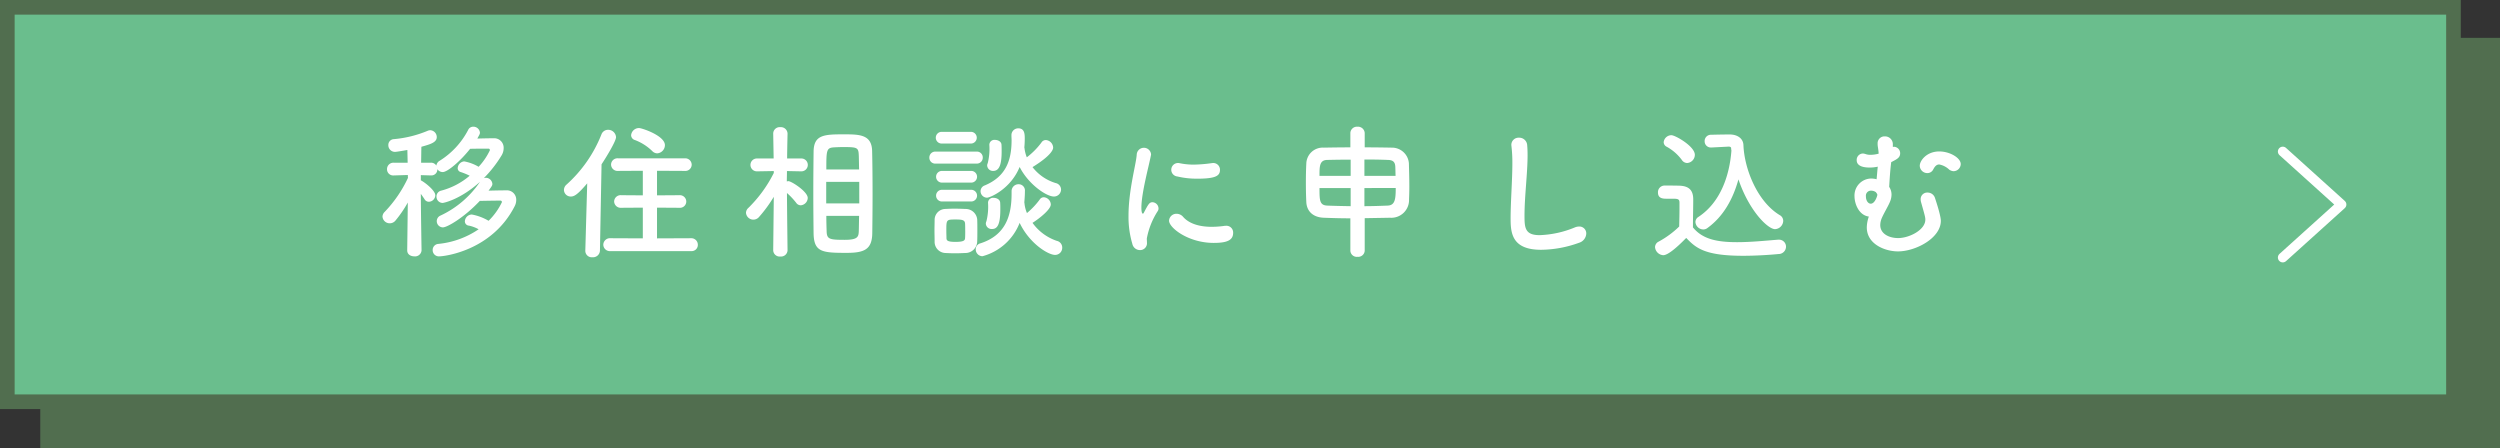 <svg xmlns="http://www.w3.org/2000/svg" width="512.511" height="91.899" viewBox="0 0 512.511 91.899">
  <rect x="0" y="0" width="512.511" height="91.899" fill="#333333" stroke="none"/>
  <g id="グループ_242" data-name="グループ 242" transform="translate(-902.524 -1997.968)">
    <rect id="長方形_57" data-name="長方形 57" width="504.255" height="84.138" transform="translate(910.78 2005.729)" fill="#516e4f"/>
    <g id="グループ_241" data-name="グループ 241">
      <rect id="長方形_61" data-name="長方形 61" width="501.472" height="80.861" transform="translate(904.024 1999.467)" fill="#6abe8d" stroke="#516e4f" stroke-miterlimit="10" stroke-width="3"/>
      <g id="グループ_240" data-name="グループ 240">
        <g id="グループ_239" data-name="グループ 239">
          <g id="グループ_238" data-name="グループ 238">
            <path id="パス_1120" data-name="パス 1120" d="M988.945,2049.295a1.333,1.333,0,0,1-1.47,1.229c-.75,0-1.47-.389-1.47-1.229v-.03l.12-9.78a24.145,24.145,0,0,1-2.52,3.69,1.507,1.507,0,0,1-1.169.57,1.483,1.483,0,0,1-1.5-1.38,1.418,1.418,0,0,1,.449-.96,25.834,25.834,0,0,0,4.77-6.96l-.03-.6-2.88.09h-.03a1.259,1.259,0,0,1-1.35-1.29,1.308,1.308,0,0,1,1.38-1.321h2.85l-.06-2.609c-.48.09-2.22.389-2.52.389a1.361,1.361,0,0,1-1.38-1.41,1.177,1.177,0,0,1,1.11-1.2,23.187,23.187,0,0,0,7.02-1.74,1.36,1.36,0,0,1,.48-.09,1.411,1.411,0,0,1,1.319,1.41c0,1.08-1.29,1.47-3.149,1.98-.03.63-.03,1.86-.061,3.269h1.981a1.253,1.253,0,0,1,1.14.6,1.351,1.351,0,0,1,.719-1.021,16.328,16.328,0,0,0,5.79-6.269,1.136,1.136,0,0,1,1.08-.69,1.343,1.343,0,0,1,1.35,1.23c0,.21-.06.36-.54,1.2,1.141-.03,2.431-.061,3.33-.061a1.942,1.942,0,0,1,2.07,2.04,2.868,2.868,0,0,1-.42,1.47,24.91,24.91,0,0,1-3.66,4.681.945.945,0,0,1,.42-.091,1.371,1.371,0,0,1,1.35,1.261c0,.33-.15.51-.779,1.38,1.169-.031,2.519-.061,3.569-.061a1.916,1.916,0,0,1,2.1,1.95,2.779,2.779,0,0,1-.33,1.321c-4.679,9.149-14.46,10.258-15.42,10.258a1.267,1.267,0,0,1-1.379-1.289,1.237,1.237,0,0,1,1.139-1.26,17.755,17.755,0,0,0,8.281-3,7.26,7.26,0,0,0-1.981-.749.881.881,0,0,1-.84-.9,1.465,1.465,0,0,1,1.41-1.38,10.373,10.373,0,0,1,3.451,1.29,13.355,13.355,0,0,0,2.729-3.81.291.291,0,0,0-.3-.329c-1.05,0-2.7.029-4.229.059-3.21,3.42-6.691,5.43-7.561,5.43a1.274,1.274,0,0,1-1.26-1.29,1.238,1.238,0,0,1,.781-1.14,19.955,19.955,0,0,0,8.069-6.9c-3.989,3.6-7.409,4.319-7.649,4.319a1.278,1.278,0,0,1-1.26-1.32,1.22,1.22,0,0,1,.96-1.2,14.784,14.784,0,0,0,5.849-3.061,13.725,13.725,0,0,0-1.83-.75.81.81,0,0,1-.63-.809,1.477,1.477,0,0,1,1.321-1.38,8.977,8.977,0,0,1,2.97,1.11,13.3,13.3,0,0,0,2.309-3.391c0-.179-.09-.33-.269-.33-.811,0-2.281,0-3.781.031-2.04,2.58-4.649,4.769-5.609,4.769a1.31,1.31,0,0,1-1.11-.6,1.226,1.226,0,0,1-1.29,1.29h-.06l-2.04-.06v1.05l.03.029c.779.391,2.94,2.07,2.94,3.061a1.374,1.374,0,0,1-1.321,1.319,1.027,1.027,0,0,1-.9-.54c-.21-.329-.481-.72-.75-1.079.03,4.619.15,11.549.15,11.549Z" fill="#fff"/>
            <path id="パス_1121" data-name="パス 1121" d="M1022.905,2035.556c-2.04,2.4-2.7,2.7-3.36,2.7a1.377,1.377,0,0,1-1.409-1.35,1.459,1.459,0,0,1,.51-1.08,27.256,27.256,0,0,0,7.169-10.289,1.442,1.442,0,0,1,1.35-.96,1.617,1.617,0,0,1,1.65,1.5c0,.84-1.98,4.079-2.97,5.579l-.33,17.7a1.421,1.421,0,0,1-1.53,1.351,1.325,1.325,0,0,1-1.469-1.29v-.061Zm4.8,13.889a1.346,1.346,0,0,1-1.5-1.32,1.363,1.363,0,0,1,1.5-1.32l6.6.03v-6.3l-4.41.03a1.349,1.349,0,0,1-1.47-1.29,1.332,1.332,0,0,1,1.47-1.29l4.41.031v-5.04l-5.04.03a1.331,1.331,0,0,1-1.47-1.29,1.315,1.315,0,0,1,1.47-1.29h13.62a1.325,1.325,0,0,1,1.439,1.319,1.3,1.3,0,0,1-1.439,1.261l-5.67-.03v5.04l4.559-.031a1.322,1.322,0,0,1,1.441,1.29,1.3,1.3,0,0,1-1.441,1.29l-4.559-.03v6.3l6.989-.03a1.331,1.331,0,0,1,1.38,1.35,1.268,1.268,0,0,1-1.38,1.29Zm8.52-20.519a10.322,10.322,0,0,0-3.54-2.25,1.053,1.053,0,0,1-.78-.99,1.633,1.633,0,0,1,1.619-1.47c.571,0,5.311,1.559,5.311,3.51a1.7,1.7,0,0,1-1.591,1.679A1.462,1.462,0,0,1,1036.225,2028.926Z" fill="#fff"/>
            <path id="パス_1122" data-name="パス 1122" d="M1063.975,2049.295a1.337,1.337,0,0,1-1.47,1.26,1.321,1.321,0,0,1-1.47-1.26v-.03l.12-10.95a27.762,27.762,0,0,1-3.03,4.14,1.514,1.514,0,0,1-2.67-.87,1.4,1.4,0,0,1,.481-.989,26.731,26.731,0,0,0,5.219-7.17v-.391l-3.45.061h-.03a1.32,1.32,0,1,1,.03-2.64h3.42l-.09-5.07v-.031a1.33,1.33,0,0,1,1.47-1.319,1.364,1.364,0,0,1,1.47,1.319v.031s-.06,2.37-.09,5.07h2.91a1.32,1.32,0,0,1,.029,2.64h-.029l-2.941-.061c0,.75-.029,1.471-.029,2.13a1.31,1.31,0,0,1,.329-.06c.6,0,3.96,2.13,3.96,3.451a1.558,1.558,0,0,1-1.439,1.5,1.147,1.147,0,0,1-.93-.511,14.7,14.7,0,0,0-1.891-2.01c.031,4.68.121,11.73.121,11.73Zm5.28-11.76c0-3.029.029-6.059.059-8.459.031-3.45,2.1-3.57,6.15-3.57,3.24,0,5.76.03,5.85,3.39.06,2.52.09,5.7.09,8.91,0,2.79-.03,5.579-.06,8.009-.06,3.3-1.65,3.99-5.249,3.99-5.011,0-6.691-.15-6.781-3.93C1069.284,2043.535,1069.255,2040.535,1069.255,2037.535Zm9.419-2.279H1071.9v4.409h6.779Zm-.029-2.55c-.031-.99-.031-1.92-.061-2.73-.06-1.77-.21-1.86-3.239-1.86-.631,0-1.261.03-1.83.06-1.561.09-1.59.57-1.59,4.53Zm-6.72,9.509c0,1.11.029,2.16.059,3.06.031,1.71.481,1.86,3.69,1.86,2.79,0,2.88-.66,2.91-1.95.03-.9.03-1.92.061-2.97Z" fill="#fff"/>
            <path id="パス_1123" data-name="パス 1123" d="M1094.335,2031.506a1.2,1.2,0,0,1-1.29-1.231,1.212,1.212,0,0,1,1.29-1.229h8.37a1.2,1.2,0,0,1,1.29,1.229,1.212,1.212,0,0,1-1.29,1.231Zm6.03,18.329c-.63.03-1.35.06-2.04.06s-1.38-.03-1.98-.06a2.286,2.286,0,0,1-2.22-2.37c0-.78-.029-1.53-.029-2.28,0-.72.029-1.44.029-2.1a2.232,2.232,0,0,1,2.19-2.279c.57-.031,1.2-.061,1.86-.061.78,0,1.59.03,2.28.061a2.38,2.38,0,0,1,2.4,2.13c.031.689.031,1.5.031,2.279s0,1.56-.031,2.22A2.426,2.426,0,0,1,1100.365,2049.835Zm-4.8-22.439a1.2,1.2,0,0,1,0-2.4h6a1.2,1.2,0,1,1,0,2.4Zm.06,8.009a1.2,1.2,0,1,1,0-2.4h6a1.2,1.2,0,1,1,0,2.4Zm0,3.87a1.2,1.2,0,0,1,0-2.4h6a1.2,1.2,0,1,1,0,2.4Zm4.77,6.03c0-.54,0-1.11-.03-1.53-.06-.72-.63-.81-1.92-.81-1.92,0-1.92.03-1.92,2.31,0,.54.03,1.11.03,1.56.03.39.15.72,1.83.72,1.71,0,1.95-.3,1.98-.75C1100.4,2046.385,1100.4,2045.845,1100.4,2045.305Zm9.509-8.129a1.419,1.419,0,0,1,1.441-1.441,1.289,1.289,0,0,1,1.29,1.441c0,.779-.061,1.529-.12,2.279,0,.061.03.12.03.181a6.788,6.788,0,0,0,.51,2.01,15.946,15.946,0,0,0,2.609-2.76.98.98,0,0,1,.87-.481,1.549,1.549,0,0,1,1.41,1.47c0,.99-2.16,2.76-3.75,3.78a10.094,10.094,0,0,0,4.98,3.69,1.4,1.4,0,0,1,1.11,1.38,1.458,1.458,0,0,1-1.47,1.5c-1.41,0-5.25-2.34-7.259-6.57a11.332,11.332,0,0,1-7.62,6.84,1.4,1.4,0,0,1-1.38-1.41,1.245,1.245,0,0,1,.96-1.231c5.13-1.649,6.389-5.609,6.389-10.168v-.51Zm2.641-8.88a7.243,7.243,0,0,0,.479,1.92,15.076,15.076,0,0,0,3-3.03,1.062,1.062,0,0,1,.9-.51,1.623,1.623,0,0,1,1.5,1.559c0,.3-.239,1.531-4.23,3.991a9.471,9.471,0,0,0,4.741,3.269,1.373,1.373,0,0,1,1.109,1.32,1.445,1.445,0,0,1-1.47,1.44c-1.559,0-5.25-2.55-7.019-6.06-1.861,4.561-6.09,6.3-6.69,6.3a1.337,1.337,0,0,1-1.32-1.349,1.256,1.256,0,0,1,.87-1.17c4.29-1.8,5.489-5.071,5.489-9.27,0-.3-.029-.63-.029-.96v-.06a1.387,1.387,0,0,1,1.409-1.41c1.29,0,1.32,1.2,1.32,2.1,0,.63-.03,1.229-.089,1.83Zm-7.92,15.539a1.147,1.147,0,0,1,.12-.51,12.212,12.212,0,0,0,.33-3.78,1.022,1.022,0,0,1,1.14-1.02c.66,0,1.32.361,1.349.991.031.449.031.929.031,1.409,0,3.3-.72,3.99-1.71,3.99A1.178,1.178,0,0,1,1104.625,2043.835Zm.27-11.909a1.14,1.14,0,0,1,.12-.51,12.008,12.008,0,0,0,.33-3.75,1.022,1.022,0,0,1,1.139-1.02c.661,0,1.321.36,1.351.99.029.45.029.929.029,1.41,0,2.4-.389,3.96-1.71,3.96A1.177,1.177,0,0,1,1104.9,2031.926Z" fill="#fff"/>
            <path id="パス_1124" data-name="パス 1124" d="M1134.655,2047.945a19.292,19.292,0,0,1-.78-5.73c0-5.279,1.529-10.44,1.68-12.509a1.474,1.474,0,0,1,2.94-.12.739.739,0,0,1-.03.239c-.42,2.191-1.95,7.74-1.95,10.71,0,1.111.21,1.231.3,1.231.061,0,.151-.061.21-.21.931-1.771,1.141-2.131,1.771-2.131a1.3,1.3,0,0,1,1.229,1.261.935.935,0,0,1-.149.54,15.562,15.562,0,0,0-2.25,5.639c0,.27.029.54.029.81a1.41,1.41,0,0,1-1.5,1.56A1.6,1.6,0,0,1,1134.655,2047.945Zm16.679-.18c-5.189,0-9.149-3.09-9.149-4.56a1.5,1.5,0,0,1,1.559-1.41,1.769,1.769,0,0,1,1.351.66c1.259,1.41,3.389,2.01,5.819,2.01a18.544,18.544,0,0,0,2.55-.18,1.459,1.459,0,0,1,.36-.03,1.385,1.385,0,0,1,1.5,1.44C1155.324,2047.255,1154,2047.765,1151.334,2047.765Zm-3.39-13.169a16.93,16.93,0,0,1-4.049-.45,1.383,1.383,0,0,1,.12-2.76,1.121,1.121,0,0,1,.3.03,14.115,14.115,0,0,0,2.911.3,28.885,28.885,0,0,0,3.689-.3c.09,0,.18-.03.271-.03a1.377,1.377,0,0,1,1.439,1.41C1152.624,2033.995,1151.784,2034.6,1147.944,2034.6Z" fill="#fff"/>
            <path id="パス_1125" data-name="パス 1125" d="M1179.354,2042.726c-1.979,0-3.87-.061-5.459-.121-2.22-.089-3.48-1.35-3.57-3.209-.06-1.17-.09-2.581-.09-3.991s.03-2.819.09-3.929a3.365,3.365,0,0,1,3.57-3.241c1.589-.029,3.509-.059,5.459-.059v-2.91a1.339,1.339,0,0,1,1.441-1.32,1.374,1.374,0,0,1,1.5,1.32v2.91c1.979,0,3.9.03,5.519.059a3.477,3.477,0,0,1,3.54,3.21c.03,1.29.09,3.12.09,4.8,0,.96-.03,1.86-.06,2.58a3.638,3.638,0,0,1-3.9,3.78c-1.65.03-3.42.06-5.189.09v6.69a1.334,1.334,0,0,1-1.471,1.23,1.317,1.317,0,0,1-1.47-1.23Zm.061-12.031c-1.8,0-3.51.031-4.86.061-1.53.059-1.53,1.349-1.53,3.269h6.39Zm0,5.821h-6.39c0,2.58.03,3.54,1.62,3.6,1.41.06,3.03.09,4.77.12Zm9.209-2.491c-.029-.719-.029-1.41-.06-1.95-.06-.869-.45-1.289-1.469-1.319-1.351-.061-3.061-.09-4.861-.09v3.359Zm-6.39,2.491v3.719c1.651,0,3.271-.06,4.77-.12s1.65-1.29,1.65-3.6Z" fill="#fff"/>
            <path id="パス_1126" data-name="パス 1126" d="M1218.444,2049.175c-6,0-6.239-3.48-6.239-6.449,0-3.42.36-7.771.36-11.31a28.387,28.387,0,0,0-.18-3.42c0-.091-.03-.21-.03-.3a1.478,1.478,0,0,1,1.56-1.5,1.629,1.629,0,0,1,1.68,1.44q.09.99.09,2.16c0,3.689-.63,8.4-.63,12.419,0,2.46.12,3.96,3.09,3.96a20.623,20.623,0,0,0,7.169-1.56,2.4,2.4,0,0,1,.93-.21,1.41,1.41,0,0,1,1.471,1.44,2.065,2.065,0,0,1-1.471,1.89A23.369,23.369,0,0,1,1218.444,2049.175Z" fill="#fff"/>
            <path id="パス_1127" data-name="パス 1127" d="M1243.495,2050.285a1.8,1.8,0,0,1-1.68-1.65,1.286,1.286,0,0,1,.75-1.14,18.816,18.816,0,0,0,4.2-3.09c.03-1.35.06-2.52.06-3.66v-1.229c0-.721-.3-.811-1.38-.811h-1.32c-.63,0-1.71-.029-1.71-1.26a1.358,1.358,0,0,1,1.32-1.439c1.08,0,2.07,0,3.06.029,1.95.061,2.85.9,2.85,2.82,0,1.741-.06,3.81-.06,5.73,1.92,2.37,4.83,3.03,9.029,3.03,2.941,0,6.09-.33,8.43-.511h.15a1.428,1.428,0,0,1,1.47,1.441,1.521,1.521,0,0,1-1.53,1.5c-1.86.18-4.59.36-7.289.36-7.95,0-9.691-1.65-11.64-3.66C1245.865,2049.145,1244.305,2050.285,1243.495,2050.285Zm3.81-19.529a9.583,9.583,0,0,0-3.09-2.7,1.063,1.063,0,0,1-.63-.93,1.6,1.6,0,0,1,1.59-1.44c.78,0,4.8,2.28,4.8,4.02a1.7,1.7,0,0,1-1.59,1.68A1.344,1.344,0,0,1,1247.305,2030.756Zm6.059-2.55h-.09a1.26,1.26,0,0,1-1.29-1.29,1.275,1.275,0,0,1,1.321-1.32c1.139-.031,2.549-.06,3.84-.06,1.469,0,2.729.75,2.79,2.159.179,4.861,2.819,11.58,7.439,14.37a1.35,1.35,0,0,1,.72,1.17,1.765,1.765,0,0,1-1.68,1.71c-1.439,0-5.279-3.66-7.5-10.2-1.109,3.99-3.06,7.59-6.39,9.99a1.328,1.328,0,0,1-.839.27,1.632,1.632,0,0,1-1.59-1.529,1.264,1.264,0,0,1,.63-1.051c4.469-2.94,6.359-8.4,6.75-13.589a2.874,2.874,0,0,1-.061-.51c0-.12-.119-.3-.479-.3h-.061Z" fill="#fff"/>
            <path id="パス_1128" data-name="パス 1128" d="M1290.564,2028.086c.091,0,.151-.03.241-.03a1.32,1.32,0,0,1,1.259,1.32c0,.9-.6,1.2-1.83,1.83-.21,1.529-.329,3.539-.42,5.069a2.839,2.839,0,0,1,.481,1.59,3.838,3.838,0,0,1-.271,1.35c-.359.931-1.17,2.221-1.679,3.36a3.76,3.76,0,0,0-.36,1.53c0,1.83,1.86,2.67,3.66,2.67,2.25,0,5.58-1.65,5.58-3.78,0-.479-.09-.809-.871-3.57a2.28,2.28,0,0,1-.089-.6,1.345,1.345,0,0,1,1.41-1.38,1.577,1.577,0,0,1,1.529,1.111c1.2,3.6,1.2,4.529,1.2,4.679,0,3.57-5.189,6.27-8.789,6.27-2.64,0-6.39-1.47-6.39-4.92a6.887,6.887,0,0,1,.42-2.22c-2.04-.27-2.94-2.61-2.94-4.17a3.476,3.476,0,0,1,3.45-3.63,4.678,4.678,0,0,1,1.08.151c.09-.87.15-1.8.24-2.58a7.5,7.5,0,0,1-1.68.179c-1.8,0-2.64-.57-2.64-1.5a1.307,1.307,0,0,1,1.29-1.379,2.223,2.223,0,0,1,.54.12,2.869,2.869,0,0,0,1.05.15,6.274,6.274,0,0,0,1.62-.24c-.03-.78-.18-1.35-.21-1.83v-.21a1.407,1.407,0,0,1,1.47-1.5,1.6,1.6,0,0,1,1.649,1.559Zm-4.5,8.97a1.025,1.025,0,0,0-1.02,1.139c0,.991.51,1.531.99,1.531.87,0,1.35-1.621,1.35-1.8,0-.271-.18-.33-.27-.54A1.674,1.674,0,0,0,1286.065,2037.056Zm16.049-4.321a4.038,4.038,0,0,0-2.04-1.049c-.51,0-.87.33-1.229,1.02a1.336,1.336,0,0,1-1.2.749,1.555,1.555,0,0,1-1.56-1.5c0-1.08,1.439-2.94,3.989-2.94,2.22,0,4.41,1.349,4.41,2.58a1.491,1.491,0,0,1-1.469,1.469A1.665,1.665,0,0,1,1302.114,2032.735Z" fill="#fff"/>
          </g>
        </g>
        <path id="パス_1129" data-name="パス 1129" d="M1370.5,2029.034l12.042,10.864-12.042,10.864" fill="none" stroke="#fff" stroke-linecap="round" stroke-linejoin="round" stroke-width="2"/>
      </g>
    </g>
  </g>
</svg>
